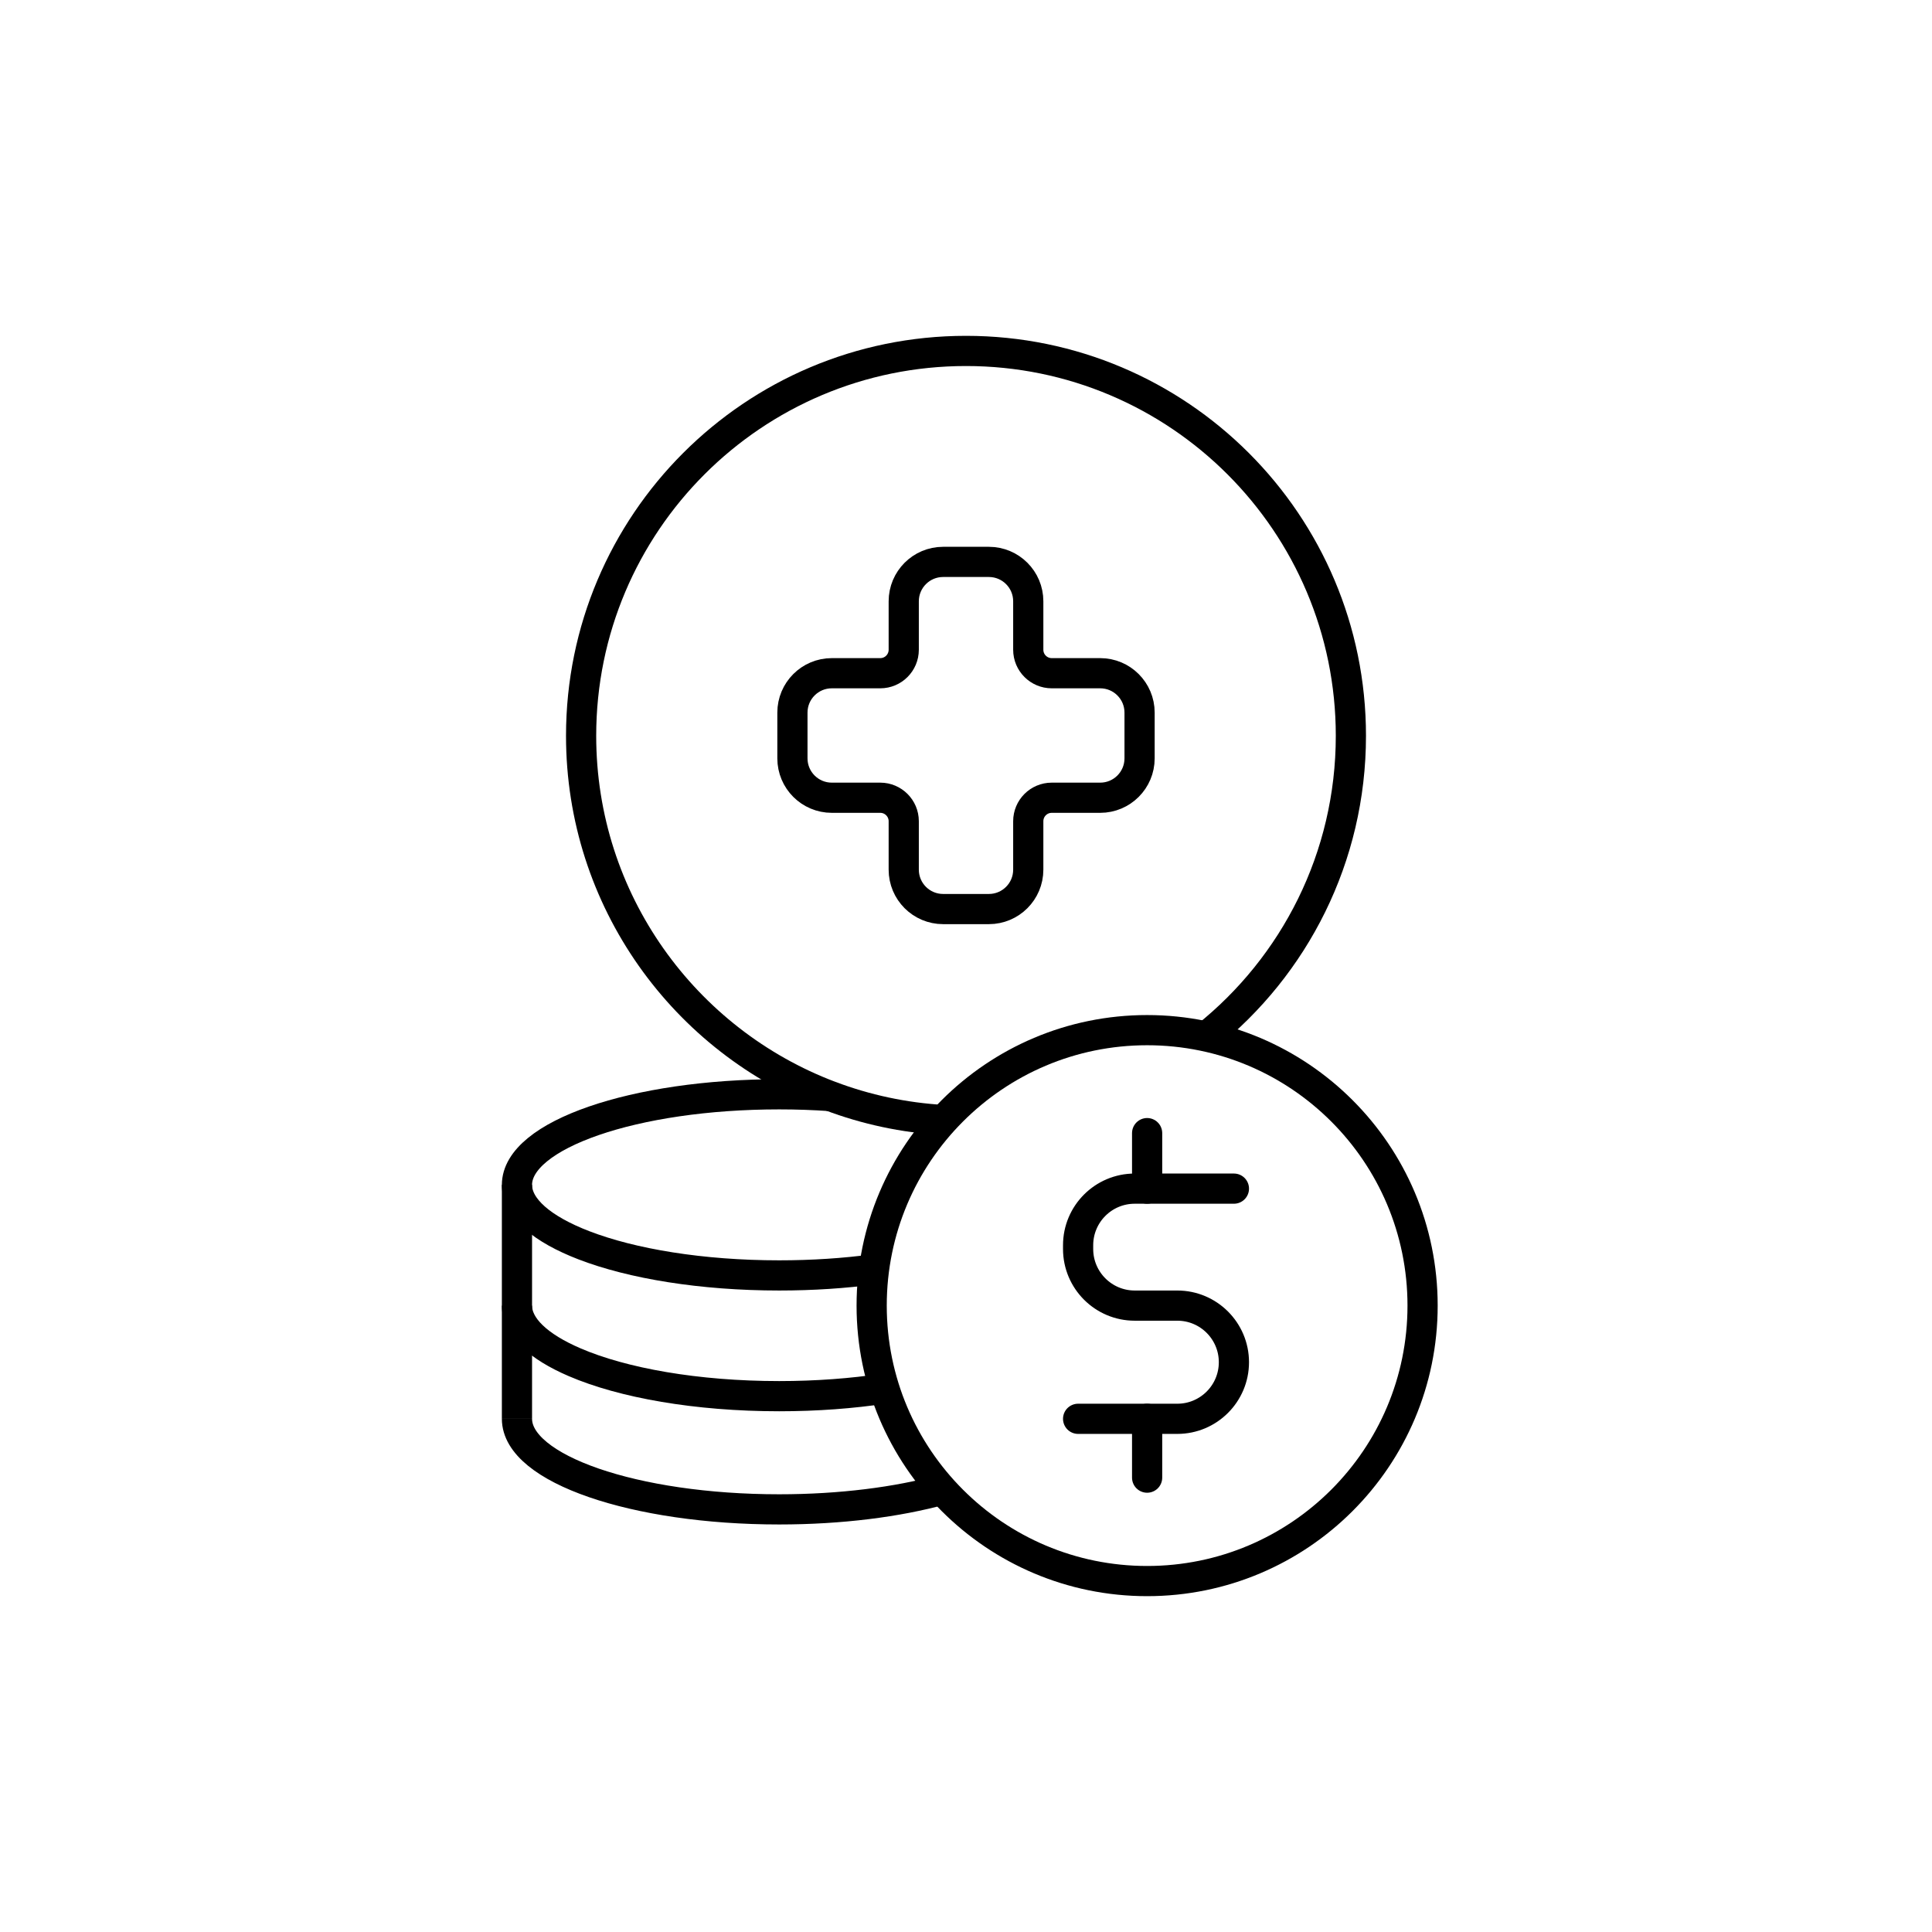 <svg xmlns="http://www.w3.org/2000/svg" xmlns:xlink="http://www.w3.org/1999/xlink" id="Layer_1" x="0px" y="0px" viewBox="0 0 512 512" style="enable-background:new 0 0 512 512;" xml:space="preserve"><style type="text/css">	.st0{fill:none;stroke:#000000;stroke-width:8;stroke-miterlimit:10;}	.st1{fill:none;stroke:#000000;stroke-width:8;stroke-linecap:round;stroke-miterlimit:10;}</style><image style="display:none;overflow:visible;" width="512" height="512" transform="matrix(0.75 0 0 0.75 64 64)"></image><image style="display:none;overflow:visible;" width="512" height="512" transform="matrix(0.75 0 0 0.75 64 64)"></image><image style="display:none;overflow:visible;" width="512" height="512" transform="matrix(0.75 0 0 0.75 64 64)"></image><image style="display:none;overflow:visible;" width="512" height="512" transform="matrix(0.75 0 0 0.75 64 64)"></image><image style="display:none;overflow:visible;" width="512" height="512" transform="matrix(0.75 0 0 0.75 64 64)"></image><image style="display:none;overflow:visible;" width="512" height="512" transform="matrix(0.75 0 0 0.75 64 64)"></image><image style="display:none;overflow:visible;" width="512" height="512" transform="matrix(0.75 0 0 0.75 64 64)"></image><image style="display:none;overflow:visible;" width="512" height="512" transform="matrix(0.75 0 0 0.75 64 64)"></image><image style="display:none;overflow:visible;" width="512" height="512" transform="matrix(0.75 0 0 0.75 64 64)"></image><image style="display:none;overflow:visible;" width="512" height="512" transform="matrix(0.75 0 0 0.75 64 64)"></image><image style="display:none;overflow:visible;" width="512" height="512" transform="matrix(0.75 0 0 0.75 64 64)"></image><image style="display:none;overflow:visible;" width="512" height="512" transform="matrix(0.75 0 0 0.75 64 64)"></image><image style="display:none;overflow:visible;" width="512" height="512" transform="matrix(0.75 0 0 0.75 64 64)"></image><image style="display:none;overflow:visible;" width="512" height="512" transform="matrix(0.75 0 0 0.75 64 64)"></image><path class="st0" d="M250.05,296.82c-10.52-0.6-20.61-2.8-30.04-6.36H220c-38.56-14.55-66-51.8-66-95.46c0-56.33,45.67-102,102-102 s102,45.67,102,102c0,32.25-14.97,61-38.34,79.69"></path><circle class="st0" cx="304" cy="346" r="73"></circle><path class="st0" d="M231.63,336.38c-7.79,1.05-16.27,1.62-25.13,1.62c-20.58,0-39.07-3.09-51.79-8c-11.02-4.25-17.71-9.86-17.71-16 c0-13.25,31.12-24,69.5-24c4.62,0,9.13,0.16,13.5,0.46h0.01"></path><line class="st0" x1="231.4" y1="353.59" x2="231.39" y2="353.59"></line><path class="st0" d="M249.71,394.79h-0.01c-11.86,3.26-26.87,5.21-43.2,5.21c-38.38,0-69.5-10.75-69.5-24"></path><path class="st0" d="M137,346c0,5.67,5.71,10.89,15.27,15c12.73,5.49,32.3,9,54.23,9c9.91,0,19.34-0.72,27.87-2.01"></path><line class="st0" x1="137" y1="314" x2="137" y2="376"></line><path class="st0" d="M233.28,211.41h-12.84c-5.77,0-10.44-4.67-10.44-10.44v-12.12c0-5.77,4.67-10.44,10.44-10.44h12.84 c3.44,0,6.22-2.79,6.22-6.22v-12.84c0-5.77,4.67-10.44,10.44-10.44h12.12c5.77,0,10.44,4.67,10.44,10.44v12.84 c0,3.44,2.79,6.22,6.22,6.22h12.84c5.77,0,10.44,4.67,10.44,10.44v12.12c0,5.77-4.67,10.44-10.44,10.44h-12.84 c-3.44,0-6.22,2.79-6.22,6.22v12.84c0,5.77-4.67,10.44-10.44,10.44h-12.12c-5.77,0-10.44-4.67-10.44-10.44v-12.84 C239.5,214.2,236.71,211.41,233.28,211.41z"></path><path class="st1" d="M327,315h-26.29c-8.28,0-15,6.72-15,15v1c0,8.28,6.72,15,15,15H312c8.28,0,15,6.72,15,15l0,0 c0,8.28-6.72,15-15,15h-26.29"></path><line class="st1" x1="304" y1="300.29" x2="304" y2="315"></line><line class="st1" x1="304" y1="391.59" x2="304" y2="376"></line></svg>